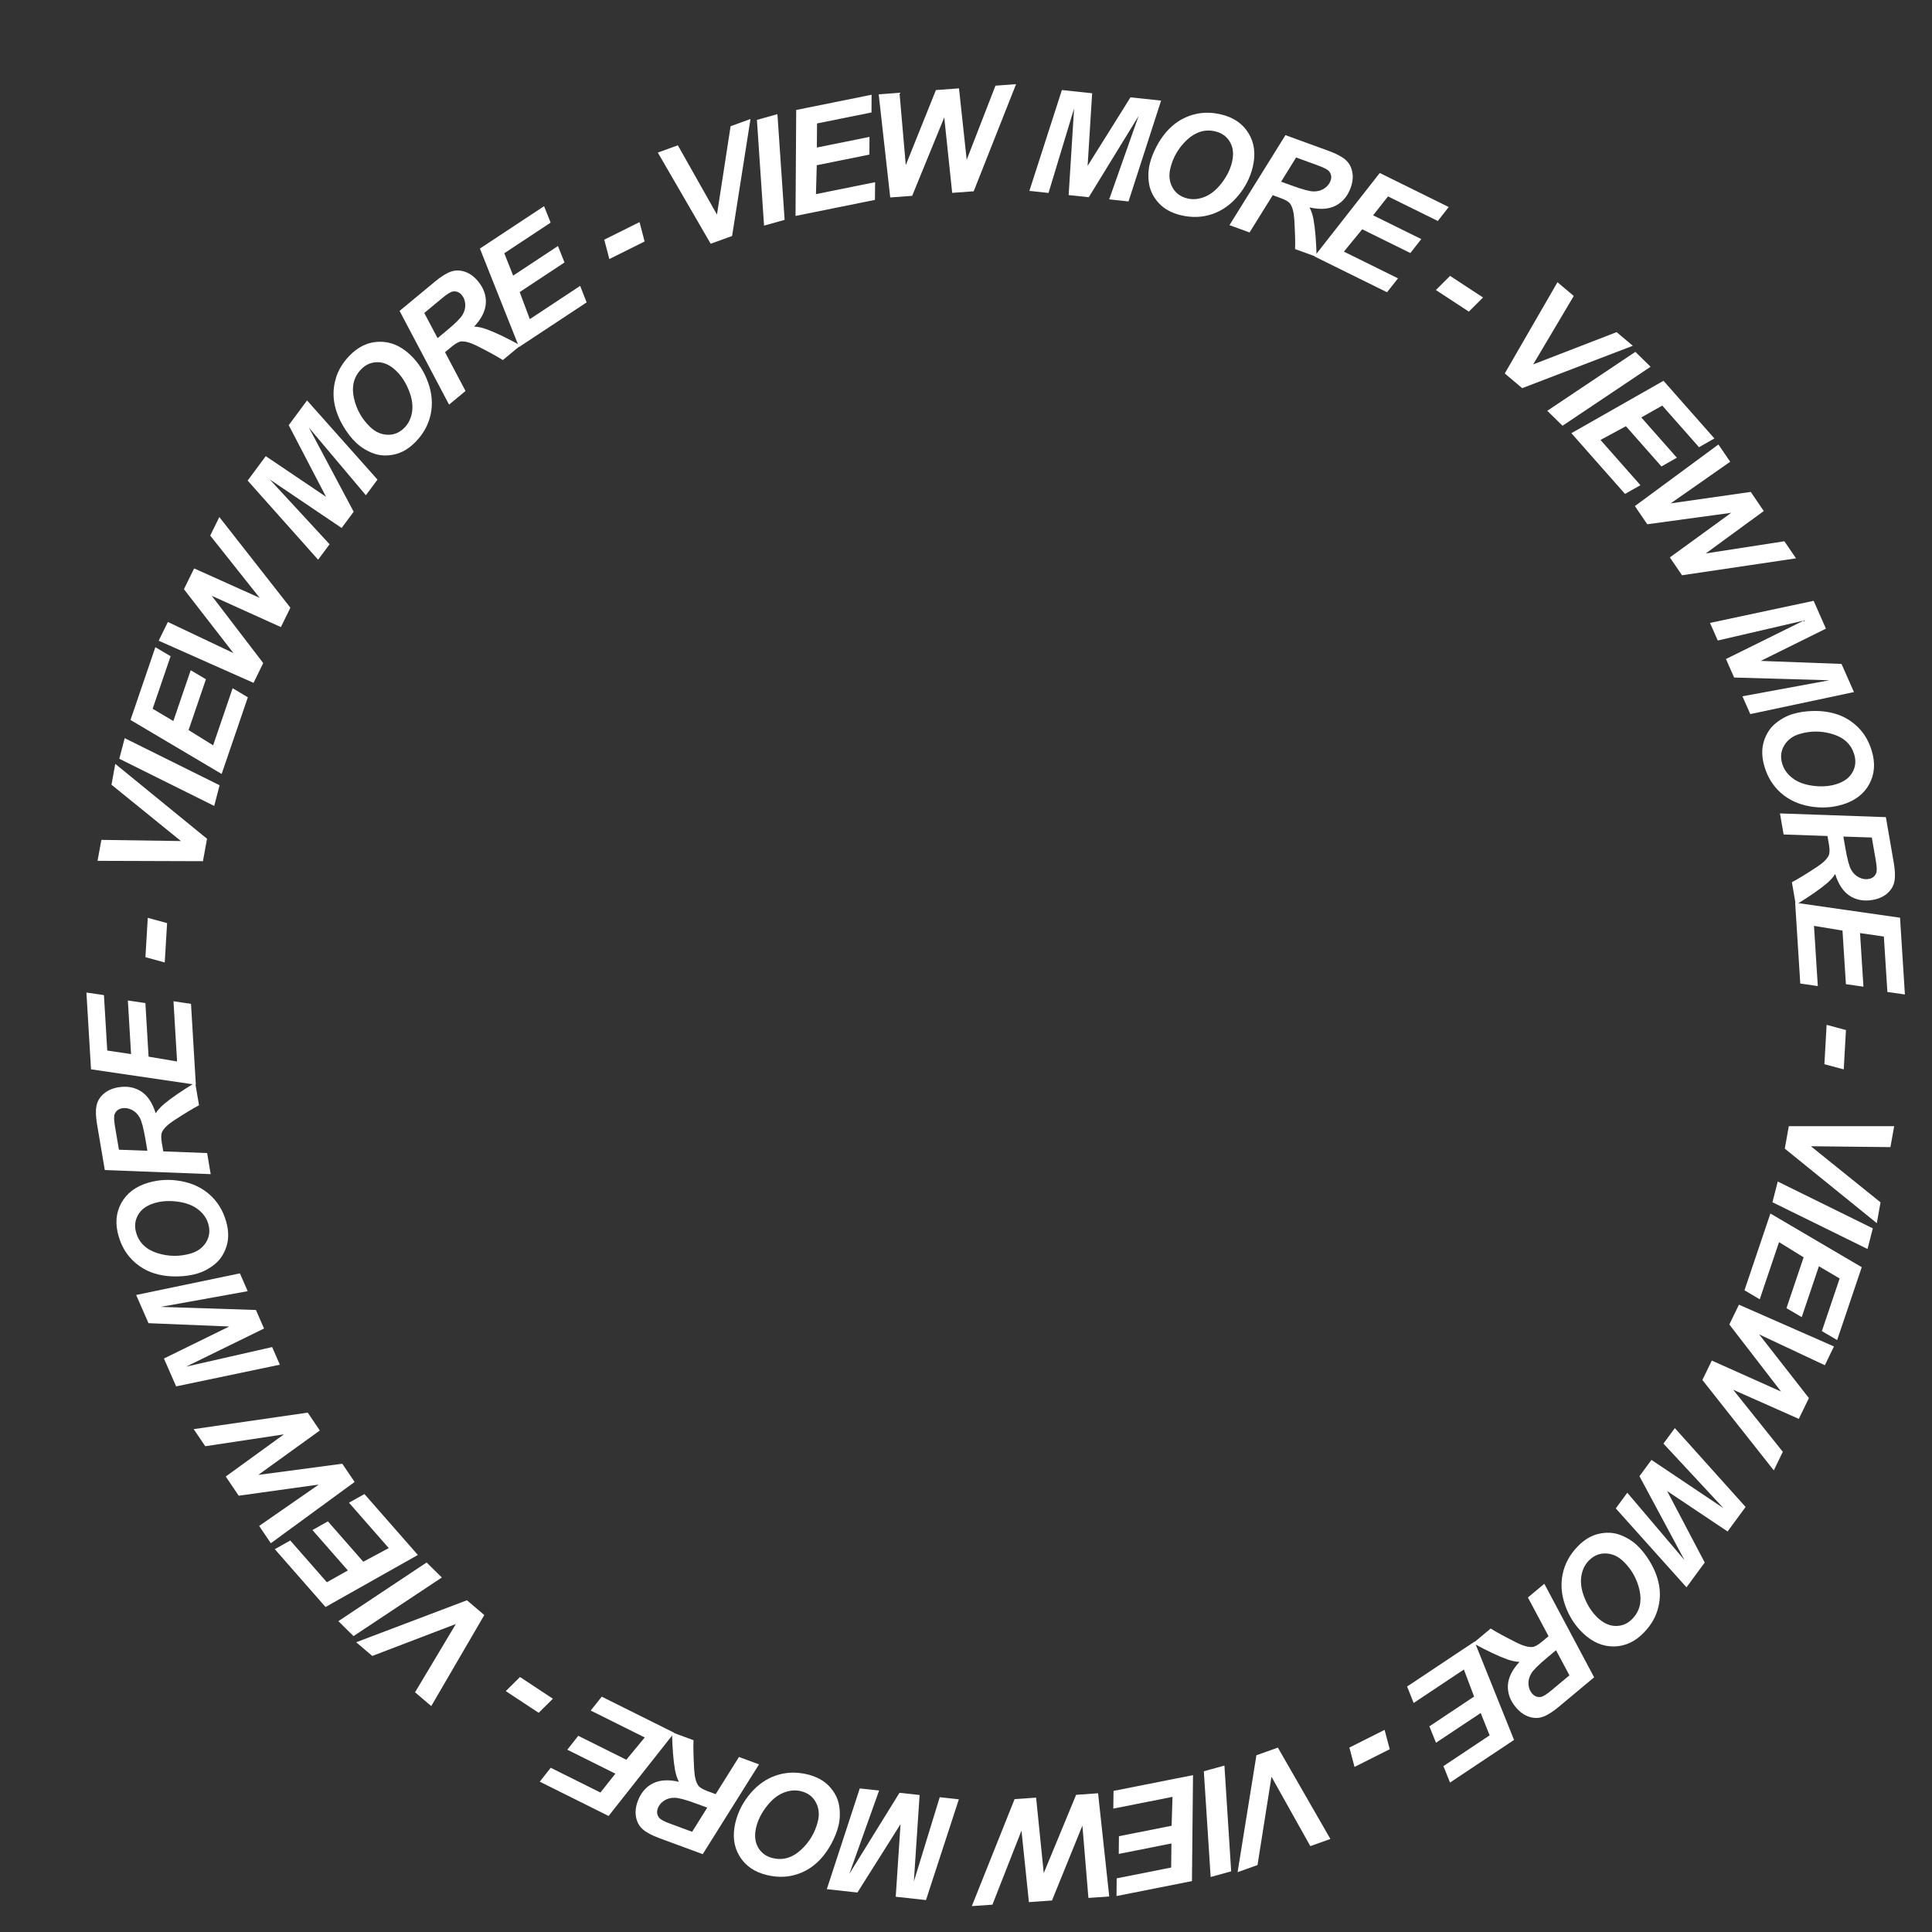 <svg width="160" height="160" viewBox="0 0 160 160" fill="none" xmlns="http://www.w3.org/2000/svg">
<rect x="0" y="0" width="160" height="160" fill="#333333" stroke="none"/>
<path d="M60.629 19.543L58.855 20.186L54.478 12.635L56.137 12.034L59.376 17.772L60.505 10.452L62.153 9.855L60.629 19.543Z" fill="white"/>
<path d="M63.275 18.685L62.685 9.929L64.383 9.453L64.979 18.207L63.275 18.685Z" fill="white"/>
<path d="M65.882 17.882L65.938 9.107L72.181 7.847L72.173 9.313L67.664 10.223L67.649 12.217L72.008 11.337L71.999 12.803L67.64 13.683L67.574 16.076L72.473 15.087L72.459 16.554L65.882 17.882Z" fill="white"/>
<path d="M80.638 15.841L78.856 15.973L78.199 9.723L75.542 16.218L73.725 16.352L72.77 7.81L74.493 7.682L75.013 13.672L77.509 7.459L79.42 7.318L80.057 13.234L82.441 7.095L84.147 6.969L80.638 15.841Z" fill="white"/>
<path d="M90.167 16.333L88.501 16.155L88.951 8.985L86.834 15.978L85.249 15.81L87.941 7.458L90.447 7.724L90.072 13.736L93.622 8.062L96.157 8.331L93.459 16.683L91.857 16.512L94.294 9.606L90.167 16.333Z" fill="white"/>
<path d="M95.211 13.595C95.328 13.101 95.525 12.598 95.803 12.085C96.17 11.397 96.615 10.83 97.138 10.383C97.665 9.938 98.267 9.631 98.945 9.462C99.624 9.289 100.35 9.293 101.122 9.476C102.156 9.72 102.914 10.238 103.397 11.03C103.884 11.824 104.002 12.751 103.752 13.811C103.543 14.693 103.134 15.498 102.525 16.225C101.916 16.952 101.203 17.454 100.387 17.731C99.571 18.008 98.714 18.04 97.817 17.829C97.038 17.645 96.426 17.313 95.981 16.835C95.536 16.357 95.265 15.831 95.167 15.258C95.071 14.682 95.085 14.127 95.211 13.595ZM96.918 13.962C96.783 14.536 96.844 15.058 97.102 15.529C97.36 15.999 97.775 16.301 98.345 16.436C98.809 16.546 99.289 16.498 99.787 16.295C100.289 16.088 100.753 15.708 101.177 15.154C101.605 14.597 101.889 14.024 102.028 13.434C102.184 12.777 102.129 12.22 101.863 11.764C101.599 11.304 101.193 11.01 100.645 10.88C99.805 10.682 99.028 10.912 98.315 11.57C97.605 12.23 97.139 13.027 96.918 13.962Z" fill="white"/>
<path d="M103.483 19.251L101.82 18.645L106.455 11.192L110.039 12.498C110.655 12.723 111.111 12.962 111.405 13.215C111.705 13.465 111.897 13.797 111.983 14.211C112.073 14.627 112.03 15.075 111.855 15.555C111.604 16.241 111.192 16.733 110.617 17.031C110.044 17.325 109.322 17.374 108.45 17.177C108.593 17.445 108.701 17.769 108.775 18.149C108.915 18.916 109.002 19.958 109.037 21.276L107.253 20.626C107.276 20.119 107.255 19.306 107.189 18.189C107.151 17.584 107.037 17.146 106.846 16.872C106.727 16.708 106.471 16.555 106.078 16.412L105.401 16.165L103.483 19.251ZM106.096 15.046L106.977 15.367C107.869 15.692 108.479 15.855 108.808 15.854C109.14 15.854 109.431 15.771 109.679 15.604C109.927 15.437 110.096 15.228 110.188 14.979C110.295 14.685 110.256 14.421 110.071 14.188C109.956 14.046 109.655 13.886 109.167 13.708L107.339 13.042L106.096 15.046Z" fill="white"/>
<path d="M108.852 21.234L114.265 14.326L119.976 17.145L119.072 18.3L114.948 16.265L113.716 17.832L117.704 19.8L116.8 20.955L112.812 18.987L111.296 20.839L115.777 23.051L114.868 24.203L108.852 21.234Z" fill="white"/>
<path d="M120.088 22.848L122.818 24.637L121.644 25.808L118.914 24.019L120.088 22.848Z" fill="white"/>
<path d="M126.061 32.145L124.619 30.928L128.984 23.372L130.332 24.51L126.972 30.177L133.883 27.506L135.222 28.636L126.061 32.145Z" fill="white"/>
<path d="M128.138 34.021L135.433 29.14L136.694 30.373L129.404 35.258L128.138 34.021Z" fill="white"/>
<path d="M130.135 35.874L137.764 31.536L141.979 36.31L140.705 37.036L137.661 33.588L135.926 34.571L138.869 37.905L137.595 38.63L134.651 35.297L132.546 36.435L135.854 40.182L134.576 40.903L130.135 35.874Z" fill="white"/>
<path d="M139.298 47.64L138.291 46.163L143.375 42.468L136.42 43.417L135.394 41.912L142.313 36.811L143.287 38.24L138.36 41.686L144.989 40.738L146.068 42.322L141.264 45.833L147.774 44.825L148.738 46.239L139.298 47.64Z" fill="white"/>
<path d="M143.613 56.11L142.936 54.577L149.376 51.394L142.258 53.044L141.614 51.587L150.197 49.757L151.215 52.062L145.817 54.733L152.506 54.983L153.536 57.314L144.951 59.138L144.3 57.664L151.502 56.336L143.613 56.11Z" fill="white"/>
<path d="M148.501 59.122C148.987 58.977 149.522 58.898 150.105 58.883C150.884 58.859 151.598 58.963 152.245 59.194C152.894 59.429 153.46 59.799 153.945 60.303C154.433 60.805 154.79 61.437 155.016 62.197C155.319 63.215 155.247 64.131 154.801 64.945C154.355 65.762 153.61 66.326 152.566 66.636C151.697 66.895 150.796 66.941 149.862 66.774C148.928 66.608 148.137 66.24 147.491 65.67C146.844 65.1 146.39 64.373 146.127 63.49C145.898 62.722 145.881 62.026 146.074 61.402C146.267 60.778 146.588 60.282 147.036 59.912C147.488 59.541 147.976 59.278 148.501 59.122ZM149.032 60.785C148.467 60.953 148.045 61.267 147.765 61.725C147.486 62.183 147.43 62.692 147.597 63.254C147.733 63.711 148.013 64.104 148.438 64.434C148.867 64.767 149.427 64.98 150.119 65.072C150.815 65.166 151.454 65.127 152.034 64.954C152.682 64.762 153.137 64.437 153.401 63.979C153.668 63.521 153.721 63.022 153.561 62.483C153.314 61.656 152.728 61.096 151.802 60.805C150.877 60.518 149.954 60.511 149.032 60.785Z" fill="white"/>
<path d="M147.711 69.107L147.409 67.364L156.18 67.672L156.831 71.43C156.943 72.077 156.963 72.591 156.89 72.972C156.822 73.356 156.63 73.689 156.314 73.97C155.998 74.254 155.588 74.44 155.084 74.527C154.364 74.652 153.732 74.539 153.188 74.189C152.648 73.839 152.246 73.236 151.983 72.382C151.821 72.64 151.594 72.895 151.301 73.148C150.706 73.651 149.846 74.246 148.72 74.933L148.396 73.062C148.847 72.829 149.541 72.406 150.477 71.792C150.983 71.459 151.306 71.141 151.448 70.839C151.531 70.654 151.537 70.356 151.466 69.944L151.343 69.234L147.711 69.107ZM152.659 69.28L152.819 70.204C152.981 71.139 153.144 71.749 153.308 72.034C153.473 72.322 153.69 72.533 153.959 72.665C154.227 72.796 154.492 72.84 154.754 72.794C155.062 72.741 155.271 72.576 155.382 72.299C155.448 72.129 155.436 71.788 155.348 71.276L155.016 69.36L152.659 69.28Z" fill="white"/>
<path d="M148.667 74.756L157.353 76.001L157.756 82.358L156.305 82.15L156.013 77.56L154.04 77.274L154.322 81.713L152.87 81.505L152.588 77.067L150.227 76.676L150.543 81.664L149.091 81.451L148.667 74.756Z" fill="white"/>
<path d="M152.874 85.304L152.691 88.562L151.089 88.132L151.273 84.873L152.874 85.304Z" fill="white"/>
<path d="M147.808 95.124L148.141 93.267L156.868 93.263L156.557 94.999L149.969 94.927L155.738 99.573L155.429 101.297L147.808 95.124Z" fill="white"/>
<path d="M147.226 97.85L155.099 101.728L154.66 103.436L146.786 99.564L147.226 97.85Z" fill="white"/>
<path d="M146.617 100.499L154.182 104.943L152.145 110.978L150.88 110.236L152.352 105.878L150.634 104.866L149.211 109.079L147.947 108.337L149.369 104.124L147.332 102.868L145.733 107.603L144.47 106.855L146.617 100.499Z" fill="white"/>
<path d="M140.984 114.284L141.765 112.676L147.501 115.244L143.216 109.688L144.012 108.049L151.881 111.508L151.126 113.063L145.684 110.507L149.806 115.783L148.969 117.506L143.531 115.09L147.645 120.231L146.898 121.77L140.984 114.284Z" fill="white"/>
<path d="M135.773 122.253L136.766 120.903L142.734 124.903L137.759 119.553L138.703 118.269L144.563 124.8L143.07 126.829L138.064 123.479L141.178 129.402L139.668 131.455L133.811 124.92L134.766 123.622L139.505 129.205L135.773 122.253Z" fill="white"/>
<path d="M135.587 127.988C135.956 128.337 136.292 128.761 136.595 129.258C137.005 129.921 137.272 130.591 137.395 131.267C137.515 131.946 137.478 132.622 137.283 133.292C137.091 133.966 136.722 134.59 136.176 135.166C135.445 135.937 134.615 136.331 133.687 136.351C132.756 136.373 131.895 136.009 131.104 135.259C130.446 134.635 129.956 133.878 129.634 132.986C129.312 132.094 129.236 131.226 129.408 130.381C129.579 129.537 129.981 128.78 130.616 128.112C131.167 127.531 131.761 127.168 132.399 127.024C133.036 126.88 133.627 126.91 134.171 127.114C134.718 127.32 135.19 127.612 135.587 127.988ZM134.411 129.279C133.983 128.873 133.501 128.664 132.964 128.65C132.428 128.637 131.958 128.843 131.554 129.268C131.226 129.613 131.025 130.052 130.951 130.585C130.877 131.123 130.973 131.714 131.238 132.359C131.504 133.009 131.857 133.543 132.297 133.959C132.787 134.424 133.296 134.657 133.824 134.656C134.355 134.659 134.814 134.456 135.201 134.048C135.795 133.422 135.987 132.635 135.777 131.687C135.564 130.743 135.109 129.94 134.411 129.279Z" fill="white"/>
<path d="M126.535 132.296L127.894 131.162L132.019 138.908L129.09 141.351C128.586 141.772 128.15 142.046 127.784 142.174C127.417 142.307 127.032 142.307 126.631 142.174C126.227 142.043 125.861 141.781 125.533 141.388C125.064 140.828 124.846 140.224 124.876 139.578C124.909 138.935 125.23 138.286 125.838 137.631C125.534 137.62 125.199 137.551 124.833 137.424C124.099 137.161 123.154 136.714 121.995 136.083L123.453 134.867C123.881 135.141 124.595 135.53 125.595 136.033C126.137 136.304 126.574 136.425 126.906 136.397C127.108 136.376 127.369 136.232 127.69 135.964L128.244 135.502L126.535 132.296ZM128.863 136.664L128.143 137.265C127.414 137.873 126.967 138.319 126.803 138.604C126.636 138.891 126.562 139.184 126.582 139.483C126.603 139.781 126.698 140.032 126.868 140.236C127.068 140.476 127.316 140.575 127.611 140.532C127.791 140.504 128.081 140.323 128.48 139.99L129.974 138.744L128.863 136.664Z" fill="white"/>
<path d="M122.115 135.952L125.386 144.093L120.085 147.623L119.537 146.263L123.366 143.714L122.625 141.863L118.923 144.327L118.376 142.967L122.078 140.502L121.233 138.263L117.073 141.033L116.53 139.67L122.115 135.952Z" fill="white"/>
<path d="M115.092 144.862L112.176 146.329L111.75 144.726L114.666 143.26L115.092 144.862Z" fill="white"/>
<path d="M104.051 145.364L105.827 144.728L110.177 152.295L108.516 152.889L105.298 147.14L104.142 154.456L102.492 155.046L104.051 145.364Z" fill="white"/>
<path d="M101.402 146.217L101.96 154.975L100.261 155.445L99.696 146.689L101.402 146.217Z" fill="white"/>
<path d="M98.8 147.009L98.713 155.784L92.466 157.022L92.479 155.556L96.991 154.661L97.013 152.668L92.651 153.533L92.665 152.067L97.027 151.202L97.102 148.809L92.199 149.781L92.219 148.314L98.8 147.009Z" fill="white"/>
<path d="M84.023 148.997L85.806 148.872L86.439 155.124L89.12 148.639L90.938 148.511L91.862 157.058L90.138 157.179L89.64 151.187L87.121 157.391L85.21 157.525L84.594 151.606L82.188 157.737L80.482 157.857L84.023 148.997Z" fill="white"/>
<path d="M74.492 148.472L76.158 148.655L75.681 155.824L77.824 148.839L79.408 149.013L76.686 157.355L74.181 157.08L74.578 151.069L71.007 156.731L68.473 156.452L71.202 148.11L72.803 148.286L70.34 155.183L74.492 148.472Z" fill="white"/>
<path d="M69.442 151.187C69.323 151.681 69.124 152.183 68.845 152.695C68.475 153.381 68.028 153.947 67.503 154.391C66.975 154.835 66.371 155.14 65.693 155.307C65.013 155.477 64.287 155.47 63.516 155.285C62.483 155.037 61.727 154.516 61.246 153.722C60.763 152.927 60.648 151.999 60.902 150.94C61.114 150.058 61.526 149.255 62.138 148.53C62.75 147.806 63.464 147.306 64.281 147.032C65.098 146.758 65.955 146.729 66.852 146.944C67.63 147.131 68.241 147.464 68.684 147.944C69.127 148.424 69.397 148.951 69.492 149.524C69.586 150.101 69.57 150.655 69.442 151.187ZM67.736 150.814C67.874 150.24 67.814 149.718 67.558 149.247C67.302 148.775 66.888 148.471 66.319 148.335C65.855 148.223 65.374 148.269 64.876 148.47C64.373 148.675 63.908 149.054 63.482 149.606C63.052 150.162 62.766 150.734 62.624 151.323C62.466 151.98 62.519 152.537 62.783 152.994C63.046 153.454 63.451 153.75 63.998 153.882C64.838 154.083 65.615 153.856 66.331 153.2C67.043 152.544 67.511 151.748 67.736 150.814Z" fill="white"/>
<path d="M61.199 145.505L62.859 146.117L58.197 153.553L54.618 152.234C54.002 152.007 53.548 151.766 53.254 151.512C52.956 151.261 52.764 150.928 52.68 150.513C52.592 150.098 52.636 149.65 52.813 149.17C53.066 148.485 53.48 147.994 54.056 147.699C54.63 147.407 55.353 147.361 56.224 147.561C56.082 147.292 55.975 146.968 55.903 146.587C55.765 145.82 55.682 144.778 55.652 143.46L57.433 144.116C57.408 144.624 57.427 145.436 57.489 146.554C57.524 147.158 57.637 147.597 57.827 147.871C57.946 148.036 58.201 148.19 58.593 148.335L59.269 148.584L61.199 145.505ZM58.57 149.7L57.69 149.376C56.8 149.047 56.19 148.883 55.861 148.883C55.529 148.881 55.238 148.963 54.989 149.129C54.741 149.296 54.57 149.504 54.478 149.753C54.37 150.046 54.408 150.31 54.592 150.544C54.706 150.686 55.007 150.847 55.495 151.027L57.32 151.7L58.57 149.7Z" fill="white"/>
<path d="M55.839 143.503L50.401 150.391L44.7 147.551L45.608 146.399L49.725 148.45L50.963 146.887L46.982 144.904L47.89 143.753L51.871 145.735L53.394 143.889L48.92 141.66L49.834 140.511L55.839 143.503Z" fill="white"/>
<path d="M44.61 141.848L41.886 140.05L43.065 138.883L45.788 140.682L44.61 141.848Z" fill="white"/>
<path d="M38.67 132.528L40.108 133.75L35.716 141.29L34.372 140.148L37.752 134.493L30.831 137.138L29.497 136.004L38.67 132.528Z" fill="white"/>
<path d="M36.591 130.641L29.278 135.495L28.022 134.258L35.33 129.399L36.591 130.641Z" fill="white"/>
<path d="M34.604 128.776L26.959 133.086L22.761 128.297L24.038 127.576L27.07 131.035L28.808 130.058L25.877 126.713L27.154 125.992L30.085 129.337L32.195 128.206L28.901 124.447L30.182 123.731L34.604 128.776Z" fill="white"/>
<path d="M25.486 116.987L26.486 118.468L21.39 122.144L28.347 121.22L29.368 122.729L22.43 127.804L21.462 126.372L26.401 122.944L19.769 123.868L18.695 122.28L23.512 118.787L16.999 119.771L16.041 118.354L25.486 116.987Z" fill="white"/>
<path d="M21.195 108.487L21.866 110.022L15.413 113.18L22.538 111.558L23.176 113.018L14.586 114.814L13.577 112.506L18.985 109.855L12.297 109.58L11.276 107.244L19.868 105.454L20.514 106.93L13.306 108.231L21.195 108.487Z" fill="white"/>
<path d="M16.327 105.473C15.84 105.616 15.305 105.694 14.722 105.706C13.942 105.727 13.229 105.621 12.582 105.388C11.935 105.15 11.37 104.779 10.887 104.273C10.401 103.769 10.046 103.136 9.822 102.375C9.523 101.356 9.598 100.44 10.047 99.628C10.495 98.813 11.242 98.251 12.288 97.944C13.158 97.689 14.059 97.646 14.993 97.816C15.926 97.986 16.715 98.357 17.359 98.929C18.004 99.501 18.456 100.229 18.716 101.114C18.942 101.882 18.957 102.578 18.762 103.201C18.566 103.824 18.244 104.32 17.794 104.688C17.341 105.057 16.852 105.319 16.327 105.473ZM15.801 103.808C16.367 103.641 16.79 103.33 17.071 102.873C17.352 102.416 17.41 101.906 17.245 101.344C17.11 100.887 16.832 100.492 16.408 100.161C15.98 99.826 15.421 99.612 14.729 99.518C14.033 99.421 13.395 99.458 12.814 99.628C12.165 99.819 11.709 100.142 11.444 100.598C11.175 101.056 11.12 101.554 11.279 102.094C11.522 102.922 12.106 103.484 13.032 103.778C13.956 104.068 14.879 104.078 15.801 103.808Z" fill="white"/>
<path d="M17.153 95.492L17.449 97.237L8.679 96.898L8.041 93.137C7.931 92.49 7.913 91.976 7.988 91.595C8.057 91.211 8.25 90.879 8.568 90.599C8.884 90.316 9.294 90.132 9.799 90.046C10.519 89.924 11.151 90.039 11.694 90.391C12.233 90.743 12.633 91.347 12.893 92.202C13.055 91.945 13.283 91.69 13.577 91.438C14.174 90.937 15.036 90.345 16.164 89.663L16.482 91.535C16.03 91.766 15.334 92.187 14.396 92.797C13.89 93.129 13.565 93.445 13.422 93.747C13.338 93.931 13.331 94.23 13.401 94.642L13.522 95.352L17.153 95.492ZM12.206 95.302L12.049 94.377C11.89 93.442 11.729 92.831 11.566 92.546C11.402 92.257 11.186 92.046 10.918 91.913C10.65 91.78 10.385 91.736 10.123 91.78C9.815 91.832 9.605 91.996 9.493 92.273C9.427 92.443 9.437 92.784 9.524 93.296L9.849 95.214L12.206 95.302Z" fill="white"/>
<path d="M16.219 89.833L7.537 88.556L7.157 82.198L8.608 82.411L8.882 87.002L10.854 87.295L10.589 82.856L12.04 83.069L12.305 87.508L14.665 87.907L14.367 82.918L15.818 83.136L16.219 89.833Z" fill="white"/>
<path d="M12.043 79.27L12.238 76.012L13.838 76.448L13.643 79.706L12.043 79.27Z" fill="white"/>
<path d="M17.145 69.463L16.806 71.32L8.078 71.291L8.396 69.556L14.984 69.652L9.232 64.986L9.547 63.262L17.145 69.463Z" fill="white"/>
<path d="M17.74 66.744L9.881 62.837L10.326 61.131L18.186 65.032L17.74 66.744Z" fill="white"/>
<path d="M18.356 64.096L10.807 59.624L12.867 53.597L14.129 54.344L12.641 58.696L14.355 59.715L15.793 55.507L17.055 56.253L15.617 60.462L17.65 61.725L19.266 56.996L20.526 57.748L18.356 64.096Z" fill="white"/>
<path d="M24.049 50.327L23.262 51.932L17.536 49.342L21.799 54.915L20.997 56.551L13.141 53.061L13.902 51.509L19.334 54.086L15.233 48.795L16.077 47.074L21.505 49.512L17.41 44.355L18.164 42.818L24.049 50.327Z" fill="white"/>
<path d="M29.29 42.379L28.292 43.725L22.338 39.704L27.294 45.072L26.345 46.352L20.509 39.8L22.009 37.776L27.003 41.145L23.911 35.211L25.428 33.163L31.261 39.719L30.301 41.014L25.583 35.414L29.29 42.379Z" fill="white"/>
<path d="M29.484 36.658C29.117 36.307 28.782 35.883 28.481 35.384C28.073 34.719 27.809 34.049 27.689 33.372C27.571 32.692 27.611 32.017 27.808 31.347C28.003 30.674 28.374 30.051 28.922 29.478C29.656 28.71 30.487 28.318 31.415 28.302C32.346 28.284 33.206 28.651 33.994 29.404C34.65 30.029 35.137 30.789 35.456 31.682C35.774 32.575 35.847 33.444 35.673 34.287C35.498 35.131 35.093 35.886 34.456 36.553C33.903 37.132 33.307 37.492 32.669 37.633C32.031 37.775 31.441 37.743 30.897 37.537C30.351 37.329 29.88 37.036 29.484 36.658ZM30.665 35.371C31.092 35.779 31.573 35.99 32.11 36.005C32.646 36.021 33.117 35.817 33.522 35.393C33.851 35.049 34.054 34.61 34.13 34.078C34.206 33.541 34.112 32.949 33.849 32.303C33.585 31.652 33.234 31.117 32.797 30.699C32.308 30.232 31.799 29.998 31.272 29.996C30.741 29.992 30.281 30.193 29.893 30.599C29.296 31.224 29.101 32.01 29.308 32.958C29.518 33.903 29.97 34.708 30.665 35.371Z" fill="white"/>
<path d="M38.552 32.38L37.189 33.508L33.092 25.748L36.029 23.315C36.534 22.896 36.971 22.624 37.338 22.497C37.705 22.366 38.089 22.367 38.49 22.501C38.894 22.634 39.259 22.896 39.586 23.29C40.052 23.853 40.269 24.457 40.236 25.103C40.201 25.746 39.878 26.394 39.268 27.047C39.572 27.058 39.906 27.128 40.272 27.257C41.005 27.523 41.949 27.973 43.105 28.608L41.643 29.819C41.216 29.544 40.504 29.152 39.505 28.645C38.964 28.373 38.528 28.25 38.195 28.277C37.993 28.297 37.731 28.441 37.41 28.707L36.855 29.167L38.552 32.38ZM36.239 28.003L36.961 27.405C37.692 26.799 38.141 26.354 38.306 26.07C38.474 25.784 38.549 25.491 38.53 25.193C38.51 24.894 38.416 24.642 38.246 24.438C38.047 24.198 37.8 24.098 37.504 24.14C37.324 24.167 37.034 24.347 36.634 24.678L35.136 25.919L36.239 28.003Z" fill="white"/>
<path d="M42.986 28.738L39.744 20.585L45.058 17.075L45.601 18.437L41.763 20.972L42.497 22.825L46.208 20.374L46.75 21.736L43.039 24.188L43.876 26.43L48.046 23.675L48.583 25.041L42.986 28.738Z" fill="white"/>
<path d="M50.042 19.849L52.963 18.394L53.384 19.998L50.463 21.453L50.042 19.849Z" fill="white"/>
</svg>
